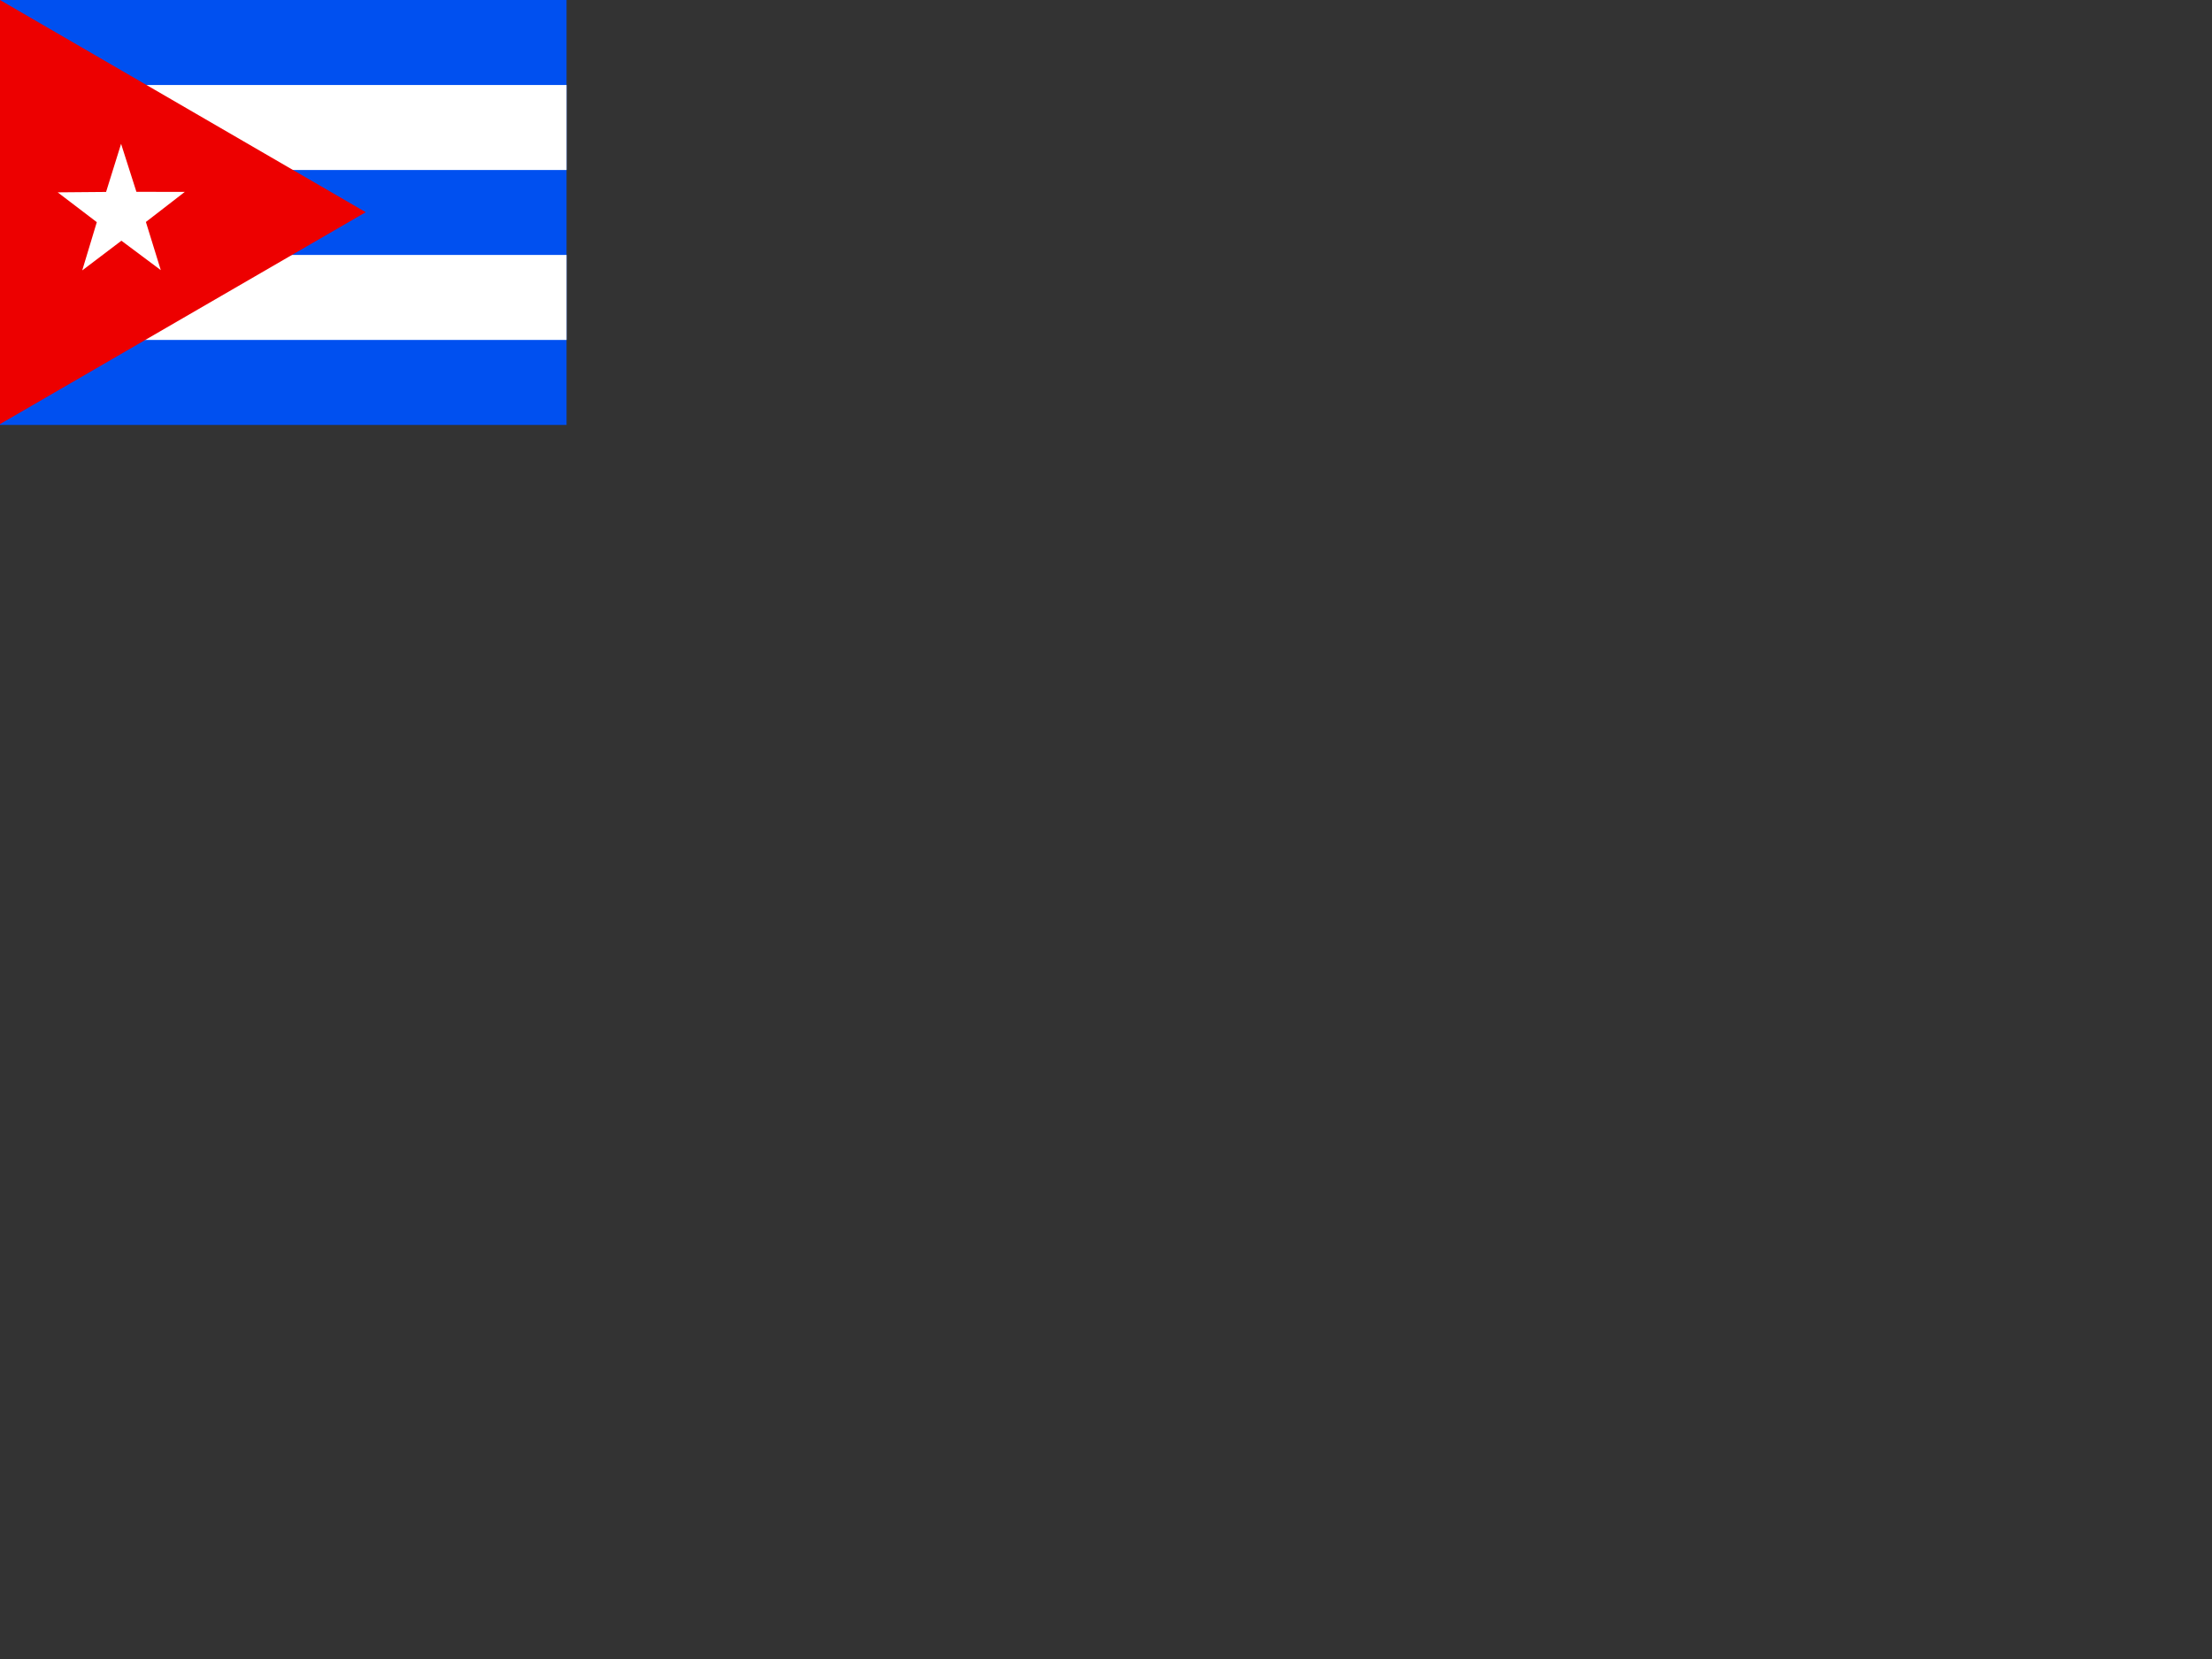 <svg xmlns="http://www.w3.org/2000/svg" height="1875" width="2500" version="1"><rect width="100%" height="100%" fill="#333333" stroke="none"/><defs><clipPath id="a"><path fill-opacity=".67" d="M-32 0h682.67v512H-32z"/></clipPath></defs><g fill-rule="evenodd" clip-path="url(#a)" transform="translate(30) scale(.938)"><path stroke-width="1pt" fill="#0050f0" d="M-32 0h768v512H-32z"/><path stroke-width="1pt" fill="#fff" d="M-32 102.4h768v102.4H-32zM-32 307.2h768v102.4H-32z"/><path d="M-32 0l440.69 255.67L-32 511.01V0z" stroke-width="1pt" fill="#ed0000"/><path d="M161.75 325.47l-47.447-35.432-47.214 35.78 17.56-58.144-47.128-35.904 58.305-.5L113.91 173.3l18.472 57.835 58.305.077-46.886 36.243 17.947 58.016z" stroke-width=".113" fill="#fff"/></g></svg>